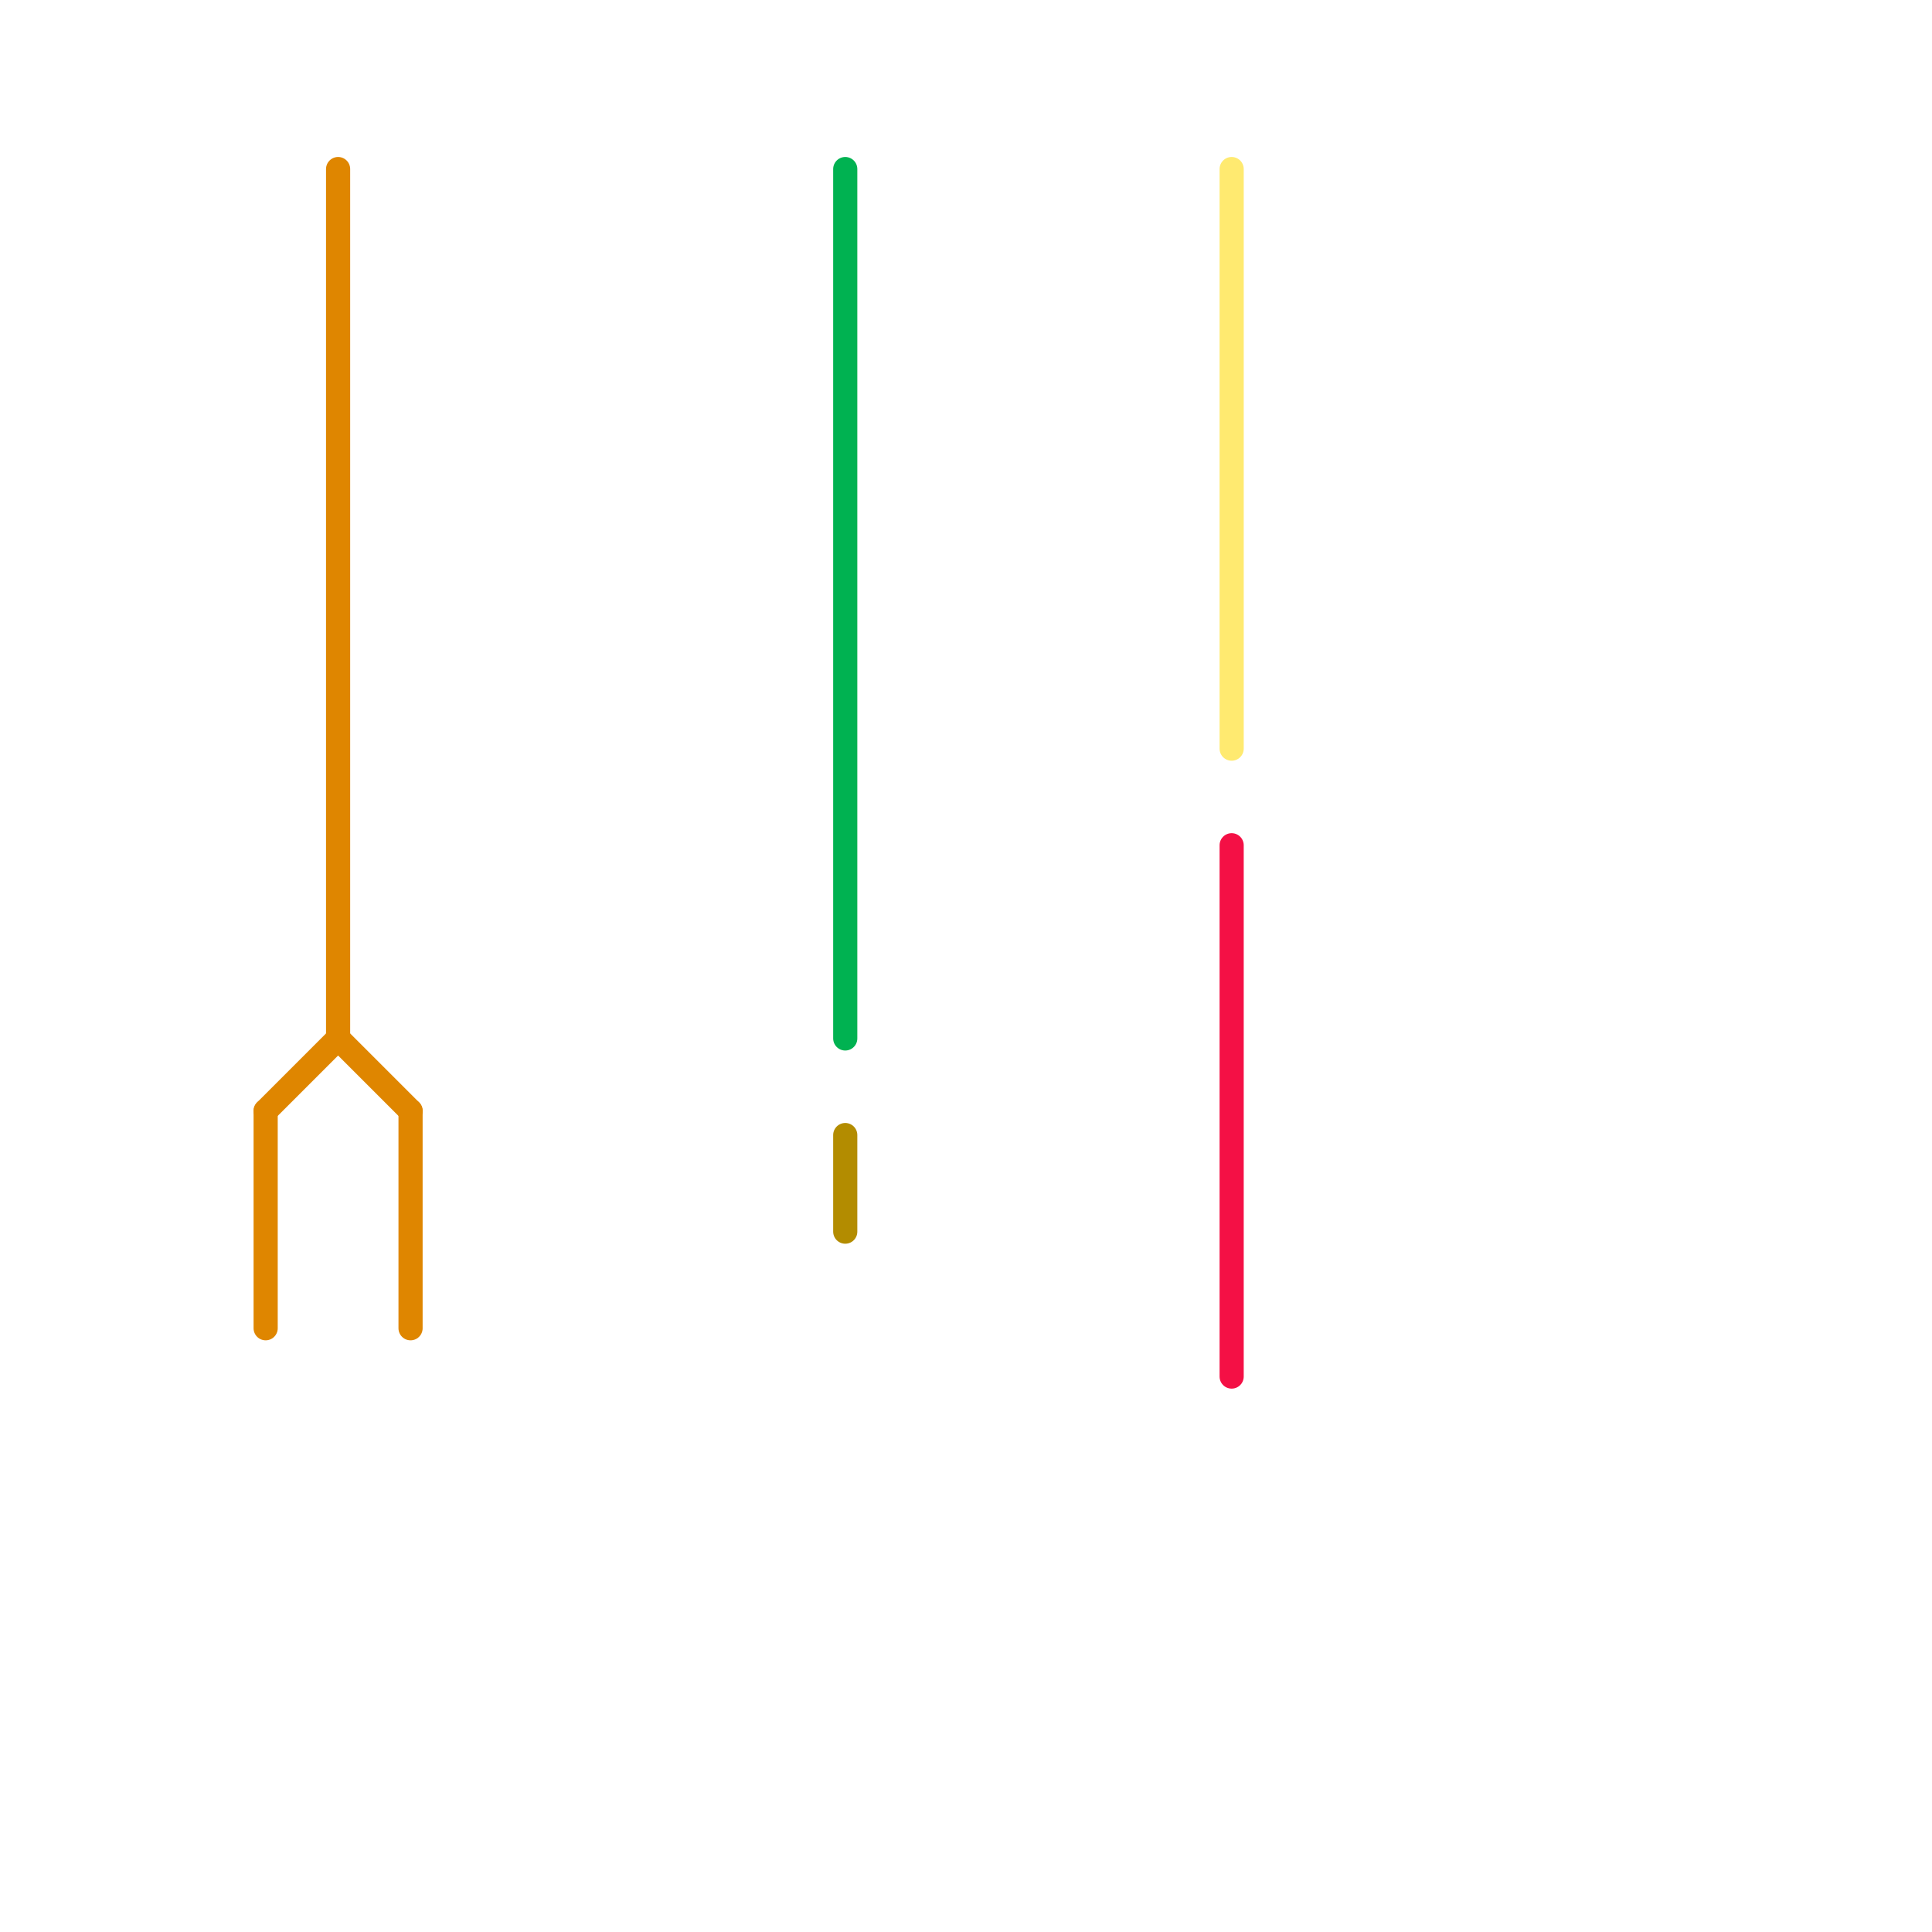 
<svg version="1.1" xmlns="http://www.w3.org/2000/svg" viewBox="0 0 80 80">
<style>text { font: 1px Helvetica; font-weight: 600; white-space: pre; dominant-baseline: central; } line { stroke-width: 1; fill: none; stroke-linecap: round; stroke-linejoin: round; } .c0 { stroke: #df8600 } .c1 { stroke: #00b251 } .c2 { stroke: #b38c00 } .c3 { stroke: #ffea70 } .c4 { stroke: #f41045 }</style><defs><g id="wm-xf"><circle r="1.2" fill="#000"/><circle r="0.9" fill="#fff"/><circle r="0.6" fill="#000"/><circle r="0.3" fill="#fff"/></g><g id="wm"><circle r="0.6" fill="#000"/><circle r="0.3" fill="#fff"/></g></defs><line class="c0" x1="14" y1="43" x2="17" y2="46"/><line class="c0" x1="17" y1="46" x2="17" y2="55"/><line class="c0" x1="14" y1="7" x2="14" y2="43"/><line class="c0" x1="11" y1="46" x2="14" y2="43"/><line class="c0" x1="11" y1="46" x2="11" y2="55"/><line class="c1" x1="35" y1="7" x2="35" y2="43"/><line class="c2" x1="35" y1="47" x2="35" y2="51"/><line class="c3" x1="51" y1="7" x2="51" y2="31"/><line class="c4" x1="51" y1="35" x2="51" y2="57"/>
</svg>
